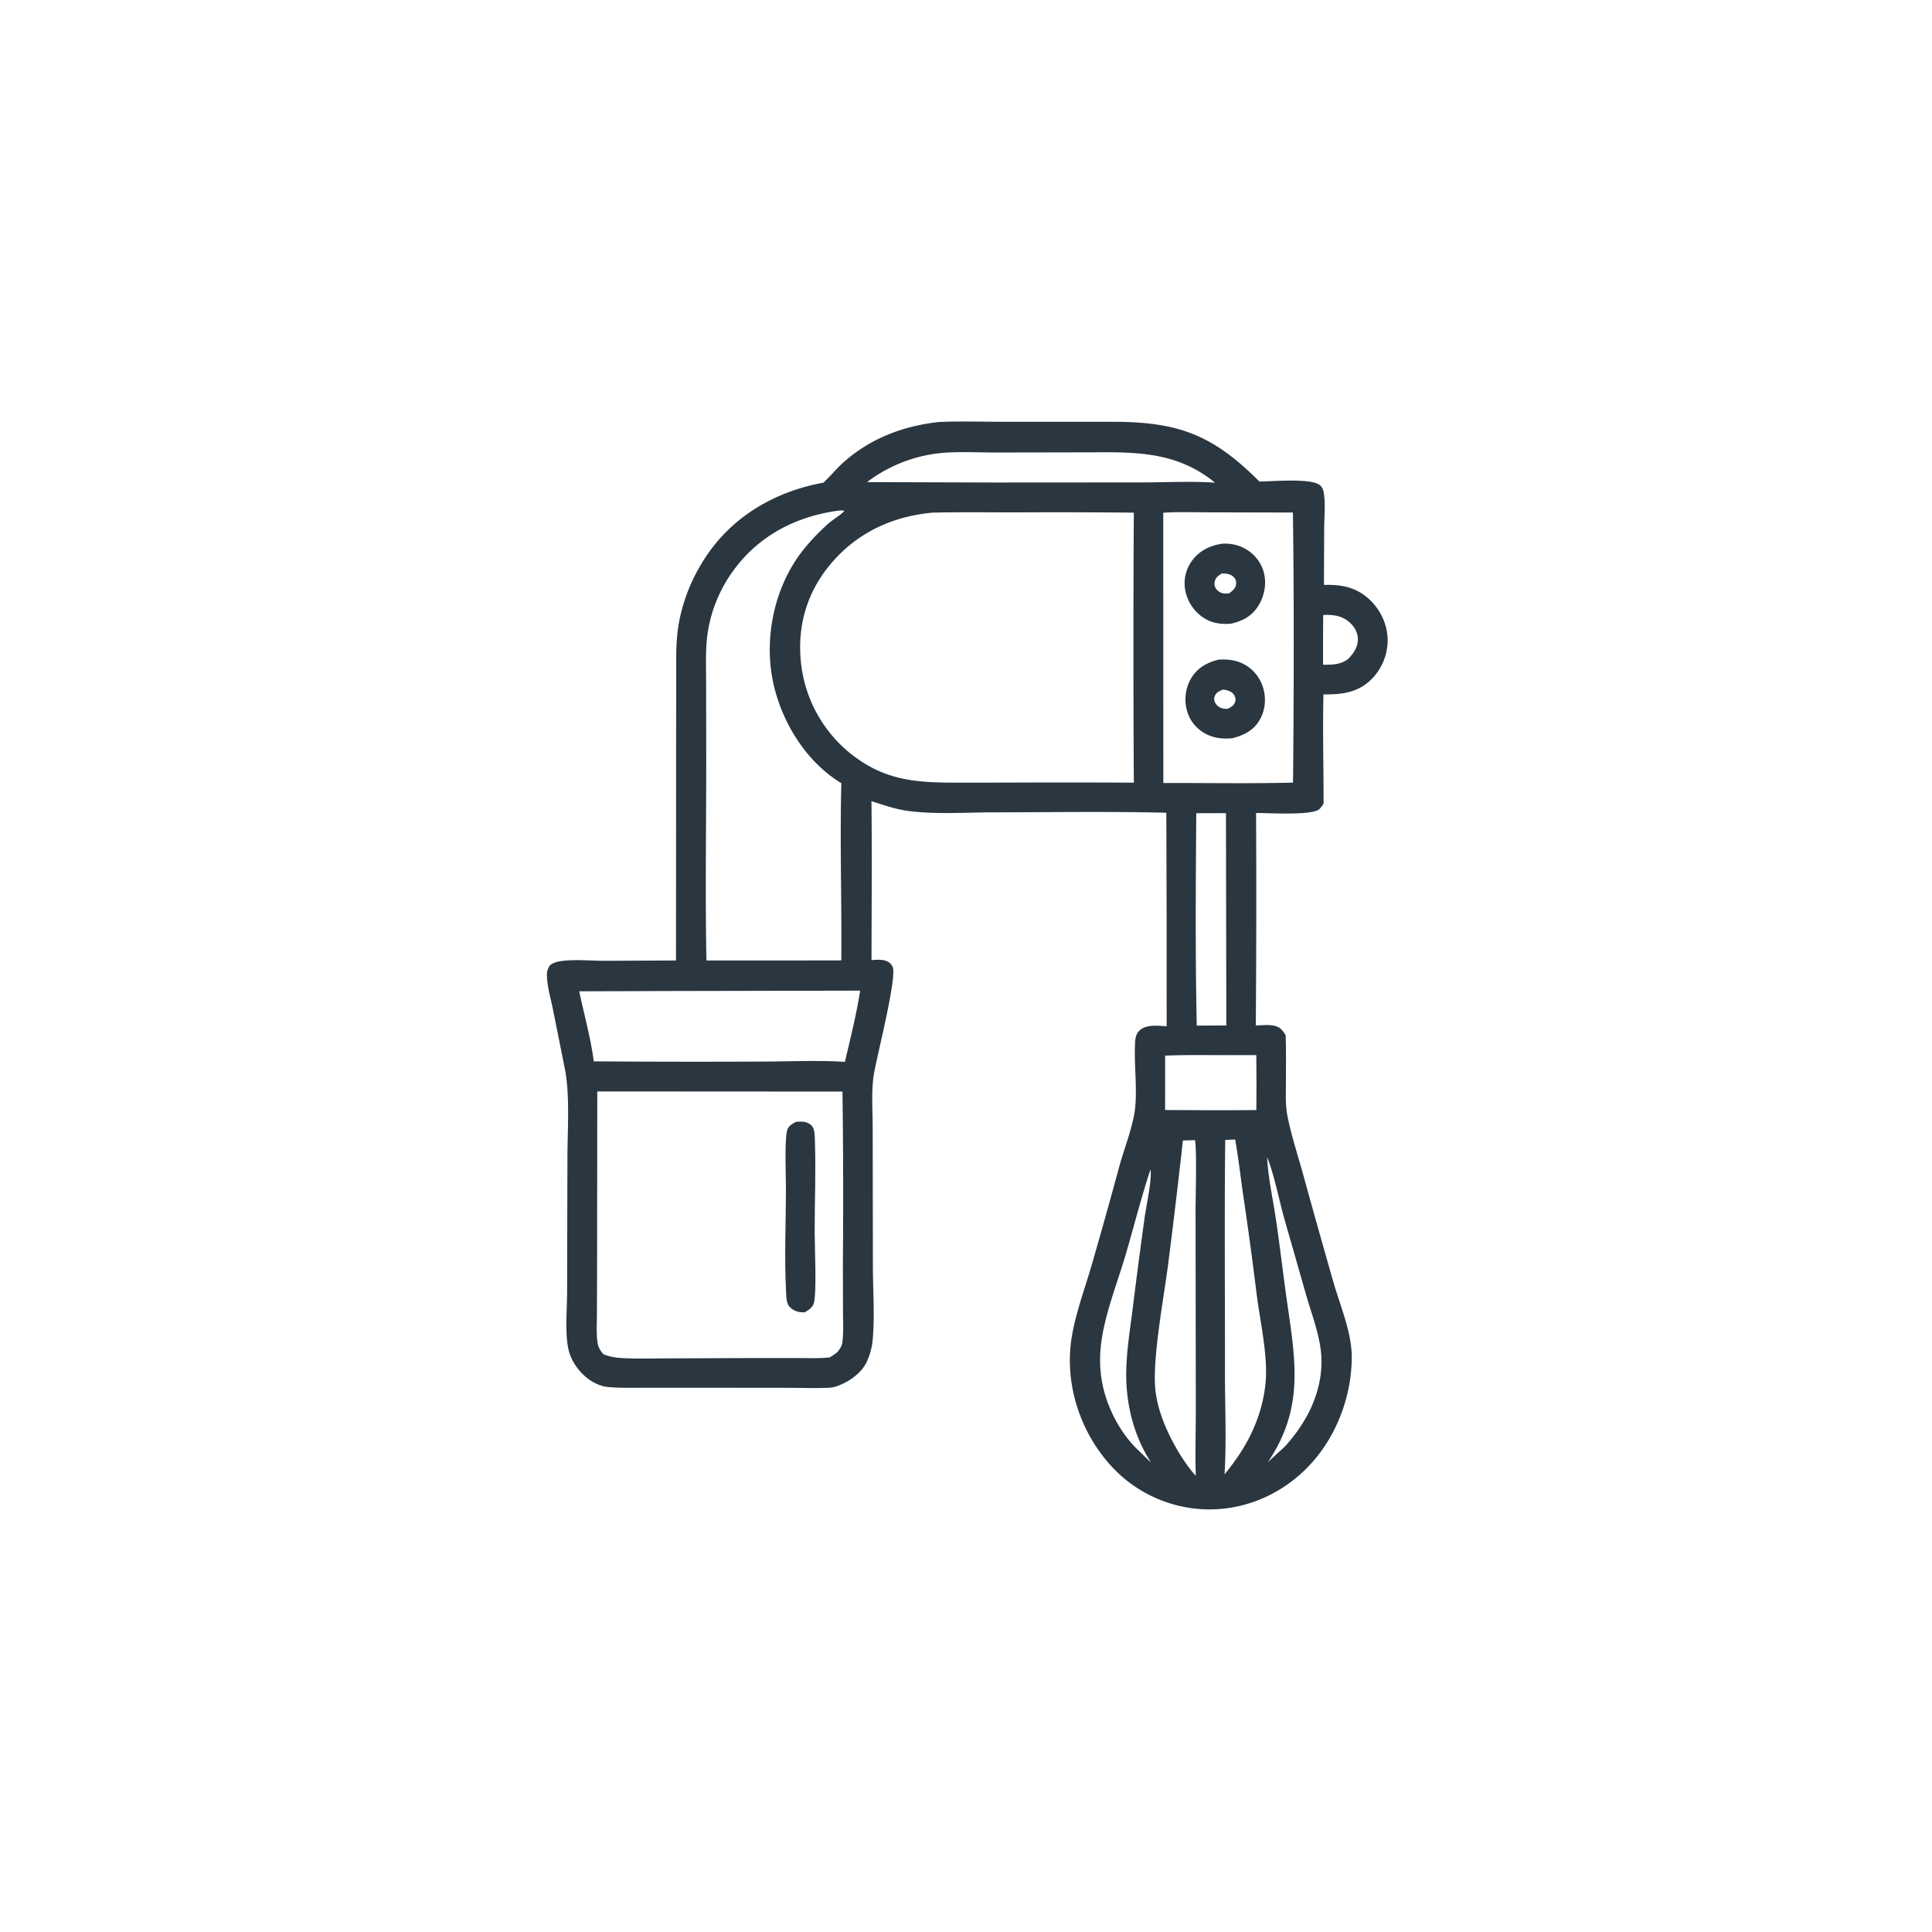 <svg version="1.1" xmlns="http://www.w3.org/2000/svg" style="display: block;" viewBox="0 0 2048 2048" width="1024" height="1024">
<path transform="translate(0,0)" fill="rgb(42,54,64)" d="M 994.917 447.397 C 1016.5 446.291 1038.54 447.11 1060.17 447.101 L 1180.04 447.122 C 1249.38 447.232 1285.62 460.911 1335.05 510.491 C 1348.48 510.336 1391.32 506.438 1399.65 514.747 C 1401.47 516.568 1402.57 518.668 1403.04 521.219 C 1405.25 533.12 1403.79 547.337 1403.68 559.5 L 1403.44 620.076 L 1404.56 620.038 C 1422.78 619.515 1438.52 622.933 1452.16 635.931 C 1463.72 646.955 1470.84 662.466 1470.97 678.509 A 58.95 58.95 0 0 1 1454.05 719.82 C 1439.41 734.447 1422.4 736.237 1402.9 736.108 C 1402.05 774.624 1403.05 813.291 1403.07 851.824 C 1401.76 853.717 1400.51 855.793 1398.89 857.438 C 1391.55 864.927 1343.99 861.607 1331.49 861.835 A 18308.3 18308.3 0 0 1 1331.2 1087.03 C 1337.33 1086.87 1344.57 1086 1350.57 1087.3 C 1356.98 1088.69 1359.44 1091.94 1362.82 1097.29 C 1363.43 1114.28 1363.13 1131.3 1363.12 1148.29 C 1363.11 1159.54 1362.48 1171.12 1364.61 1182.23 C 1368.55 1202.75 1375.39 1223.34 1380.97 1243.49 A 11813.1 11813.1 0 0 0 1413.54 1359.34 C 1420.91 1384.99 1433.26 1413.06 1432.93 1439.96 C 1432.39 1483.59 1414.53 1528.09 1382.99 1558.5 C 1354.99 1585.51 1318.04 1600.83 1279 1599.99 A 141.414 141.414 0 0 1 1179.84 1556.09 C 1145.33 1519.59 1127.94 1467.27 1136.07 1417.47 C 1140.18 1392.29 1149.54 1367.19 1156.73 1342.73 A 6162.4 6162.4 0 0 0 1186.61 1236.02 C 1191.57 1218.25 1198.7 1200.17 1202.16 1182.1 C 1206.34 1160.3 1202.19 1131.32 1203.09 1108.42 C 1203.34 1102.17 1203.41 1096.26 1208.49 1091.9 C 1215.83 1085.6 1227.79 1087.45 1236.71 1087.84 L 1236.68 975.438 L 1236.35 861.538 C 1175.43 860.04 1114.17 861.031 1053.22 861.117 C 1023.59 861.159 992.122 863.489 962.813 859.635 C 949.406 857.872 936.584 853.403 923.78 849.238 C 924.417 905.399 923.903 961.613 923.857 1017.78 C 928.874 1017.42 934.366 1016.86 939.194 1018.56 C 942.424 1019.7 944.918 1021.88 946.277 1025.05 C 951.024 1036.12 929.476 1119.82 926.398 1138.45 C 923.393 1156.63 925.09 1176.9 925.093 1195.34 L 925.288 1342.62 C 925.384 1368.08 927.332 1394.72 925.107 1420 A 72.148 72.148 0 0 1 918.735 1443.72 C 912.984 1455.84 899.843 1464.88 887.547 1469.25 C 884.539 1470.32 881.61 1470.95 878.41 1471.1 C 864.395 1471.72 850.085 1471.17 836.041 1471.15 L 755.789 1471.07 L 688.04 1471.06 C 673.857 1471.05 659.462 1471.53 645.318 1470.39 C 640.227 1469.98 635.459 1468.46 630.892 1466.19 C 618.305 1459.93 607.584 1447.14 603.468 1433.71 C 598.43 1417.27 601.083 1388.29 601.156 1370.73 L 601.5 1226.5 C 601.585 1198.35 604.267 1159.68 598.699 1132.61 L 586.114 1069.84 C 583.76 1058.05 579.611 1044.38 579.786 1032.38 C 579.836 1029.02 581.063 1026.53 582.633 1023.62 C 586.451 1020.32 590.987 1019.3 595.915 1018.67 C 610.062 1016.86 625.77 1018.43 640.105 1018.49 L 716.582 1018.15 L 716.729 780.592 L 716.821 718.194 C 716.859 698.936 716.185 679.603 719.604 660.565 A 187.363 187.363 0 0 1 750.194 587.344 C 778.886 545.674 823.639 520.561 872.859 511.654 C 880.419 504.605 886.874 496.5 894.674 489.604 C 922.987 464.57 957.677 451.488 994.917 447.397 z M 987.848 543.45 C 944.721 547.676 907.332 565.332 879.55 599.049 C 855.04 628.794 845.01 664.05 849.044 702.303 A 142.901 142.901 0 0 0 901.383 798.632 C 937.131 827.061 969.235 829.56 1012.64 829.653 L 1066.36 829.589 A 12730.3 12730.3 0 0 1 1201.92 829.666 A 23838.6 23838.6 0 0 1 1201.89 543.443 A 7904.76 7904.76 0 0 0 1079.45 543.142 C 1048.95 543.182 1018.34 542.693 987.848 543.45 z M 633.134 1156.96 L 632.93 1341.57 L 632.763 1392.25 C 632.724 1402.54 631.854 1413.85 633.539 1424 C 634.258 1428.33 636.752 1432.44 639.762 1435.56 C 645.746 1438.11 652.124 1439.15 658.592 1439.55 C 674.408 1440.54 690.628 1439.97 706.486 1439.94 L 790.51 1439.62 L 845.312 1439.59 C 856.627 1439.59 868.316 1440.11 879.576 1438.91 C 882.345 1437.07 885.354 1435.32 887.811 1433.09 C 890.524 1429.62 892.38 1427.06 892.973 1422.61 C 894.313 1412.56 893.664 1401.72 893.622 1391.57 L 893.496 1339.9 A 8330.96 8330.96 0 0 0 893.061 1157.11 L 633.134 1156.96 z M 888.702 541.34 C 845.201 547.1 806.347 566.681 779.501 602.023 A 149.538 149.538 0 0 0 750.825 666.881 C 747.464 685.456 748.516 705.179 748.526 724.013 L 748.637 796.391 C 748.781 870.239 747.417 944.362 748.853 1018.18 L 834.5 1018.16 L 891.806 1018.07 C 892.385 955.52 890.222 892.712 891.871 830.224 C 855.802 808.407 830.467 768.465 820.62 727.988 C 810.052 684.545 817.857 635.186 841.451 597.194 C 851.548 580.936 864.058 567.8 878.114 554.936 C 881.669 551.681 893.828 544.052 895.137 541.286 C 892.915 541.15 890.912 540.981 888.702 541.34 z M 1233.12 543.52 L 1233.18 829.997 C 1278.95 829.93 1324.93 830.744 1370.67 829.619 C 1371.55 734.269 1371.84 638.656 1370.54 543.315 L 1284.04 543.112 C 1267.19 543.106 1249.92 542.391 1233.12 543.52 z M 716.407 1050.5 L 613.985 1050.82 C 619.163 1075.45 626.176 1100.1 629.42 1125.08 A 15952.7 15952.7 0 0 0 808.101 1125.31 C 837.054 1125.22 866.757 1123.8 895.629 1125.62 C 901.506 1100.69 907.815 1075.41 911.823 1050.11 L 716.407 1050.5 z M 1266.63 1208.58 L 1253.94 1208.93 A 8050.97 8050.97 0 0 1 1238.16 1341.1 C 1233.52 1376.37 1221.31 1441.46 1224.76 1473.42 C 1227.32 1497.18 1238.38 1521.32 1250.72 1541.57 C 1255.84 1549.52 1261.09 1557.46 1267.59 1564.37 C 1266.79 1539.22 1267.73 1513.92 1267.61 1488.74 L 1267.34 1283.07 C 1267.34 1271 1268.87 1215.28 1266.63 1208.58 z M 1298.8 1208.42 C 1297.85 1290.28 1298.62 1372.19 1298.5 1454.06 C 1298.45 1490.08 1300.24 1527 1298.05 1562.88 A 250.348 250.348 0 0 0 1315.84 1538.54 C 1329.98 1516.36 1339.27 1491.33 1341.62 1465 C 1344.1 1437.08 1335.81 1400.6 1332.17 1372.46 A 4022.75 4022.75 0 0 0 1317.58 1265.21 C 1314.89 1246.11 1312.71 1226.94 1309.33 1207.94 L 1298.8 1208.42 z M 1157.57 479.495 L 1055.01 479.683 C 1031.5 479.698 1006.02 477.697 982.959 482.377 A 154.401 154.401 0 0 0 919.13 511.044 L 1052.5 511.49 L 1209.99 511.39 C 1235.72 511.377 1262.34 509.92 1287.99 511.645 C 1248.17 479.255 1206.03 479.072 1157.57 479.495 z M 1268.1 862.011 C 1267.57 936.957 1266.99 1012.26 1268.61 1087.18 L 1299.97 1087.05 L 1299.57 861.982 L 1268.1 862.011 z M 1300.81 1118.51 C 1278.93 1118.53 1256.93 1118.07 1235.07 1119.02 L 1235.06 1176.66 L 1265.02 1176.8 A 4463.18 4463.18 0 0 0 1331.76 1176.71 A 2381.94 2381.94 0 0 0 1331.71 1118.49 L 1300.81 1118.51 z M 1219.54 1239.7 C 1209.73 1269.47 1202.06 1299.89 1193.26 1329.96 C 1183.47 1363.44 1167.67 1401.17 1166.26 1435.98 C 1165.31 1459.46 1170.24 1480.96 1180.81 1501.92 C 1187.06 1514.33 1194.9 1525.66 1204.75 1535.49 C 1209.86 1540.43 1214.9 1545.51 1220.12 1550.33 C 1205.13 1526.87 1197.08 1501.44 1194.55 1473.72 C 1191.92 1444.86 1197.17 1415.51 1200.72 1386.91 A 7206.6 7206.6 0 0 1 1213.44 1290.04 C 1215.1 1278.15 1221.37 1249.76 1219.54 1239.7 z M 1343.22 1226.72 L 1343.27 1227.88 C 1344.47 1249.4 1349.35 1270.96 1352.51 1292.28 C 1356.81 1321.26 1360.11 1350.36 1364.25 1379.35 C 1373.32 1442.88 1382.74 1492.68 1343.94 1550.01 L 1362.03 1533.37 C 1385.51 1507.61 1402.07 1475.28 1400.75 1439.39 C 1399.95 1417.66 1390.72 1394.03 1384.67 1373.13 L 1361.31 1291.46 C 1356.04 1272.66 1350.36 1243.87 1343.22 1226.72 z M 1402.66 651.913 A 3569.67 3569.67 0 0 0 1402.52 704.682 C 1412.65 704.613 1420.45 704.751 1428.99 698.634 C 1434.92 692.548 1439.73 685.731 1439.37 676.831 C 1439.09 669.915 1435.4 663.768 1430.19 659.376 C 1421.82 652.319 1413.13 651.548 1402.66 651.913 z"/>
<path transform="translate(0,0)" fill="rgb(42,54,64)" d="M 1291.65 699.259 C 1301.4 698.763 1310.13 699.478 1318.93 704.247 C 1329.15 709.783 1336.35 719.251 1339.36 730.435 C 1342.34 741.48 1340.99 753.702 1335.06 763.559 C 1328.42 774.587 1318.54 779.299 1306.61 782.52 C 1296.47 783.514 1286.64 782.576 1277.55 777.593 A 39.813 39.813 0 0 1 1258.23 753.343 C 1255.11 742.267 1256.57 729.62 1262.31 719.628 C 1268.89 708.179 1279.2 702.335 1291.65 699.259 z M 1296.1 731.037 C 1292.39 732.723 1289.05 734.055 1287.59 738.227 C 1286.7 740.791 1287.04 743.162 1288.43 745.441 C 1290.3 748.515 1293.44 750.544 1296.97 751.138 C 1298.36 751.371 1299.78 751.401 1301.18 751.461 C 1304.87 749.645 1308.12 748.067 1309.36 743.777 C 1310.12 741.155 1309.58 739.1 1308.22 736.813 C 1306.24 733.468 1302.25 731.864 1298.59 731.287 C 1297.16 731.061 1297.32 731.095 1296.1 731.037 z"/>
<path transform="translate(0,0)" fill="rgb(42,54,64)" d="M 1295.63 576.336 C 1304.24 575.85 1312.57 577.547 1320.13 581.799 A 40.723 40.723 0 0 1 1339.68 606.749 C 1342.9 618.8 1340.29 632.123 1333.63 642.568 C 1326.63 653.564 1316.93 658.348 1304.67 661.184 C 1293.9 661.918 1284.36 660.665 1275.24 654.471 A 45.001 45.001 0 0 1 1256.43 625.771 A 40.325 40.325 0 0 1 1263.83 594.052 C 1271.72 583.512 1282.91 578.237 1295.63 576.336 z M 1295 607.94 C 1291.58 610.061 1288.77 612.091 1287.71 616.194 A 9.619 9.619 0 0 0 1288.87 623.772 C 1290.63 626.521 1294.22 628.854 1297.48 629.138 C 1299.28 629.294 1301.15 629.13 1302.94 629.006 C 1306.24 626.362 1309.82 623.896 1310.29 619.327 C 1310.57 616.695 1310.17 614.513 1308.43 612.434 C 1305.42 608.841 1300.92 607.964 1296.48 607.91 C 1295.98 607.904 1295.49 607.93 1295 607.94 z"/>
<path transform="translate(0,0)" fill="rgb(42,54,64)" d="M 843.979 1189.13 C 846.757 1189.01 849.704 1188.77 852.455 1189.24 C 856.11 1189.87 859.608 1191.66 861.582 1194.9 C 863.687 1198.36 863.649 1204.85 863.799 1208.91 C 864.985 1241.11 863.543 1273.75 863.58 1306.01 C 863.598 1321.93 865.863 1368.94 862.75 1381.28 C 861.524 1386.14 857.01 1388.73 853.051 1391.13 C 851.393 1391.1 849.729 1391.08 848.079 1390.9 C 843.667 1390.4 838.577 1387.79 836.025 1384.04 C 833.447 1380.26 833.476 1373.05 833.239 1368.48 C 831.404 1333.02 833.05 1296.63 833.151 1261.08 C 833.193 1246.64 831.494 1210.48 834.307 1198.62 C 835.553 1193.37 839.651 1191.48 843.979 1189.13 z"/>
</svg>